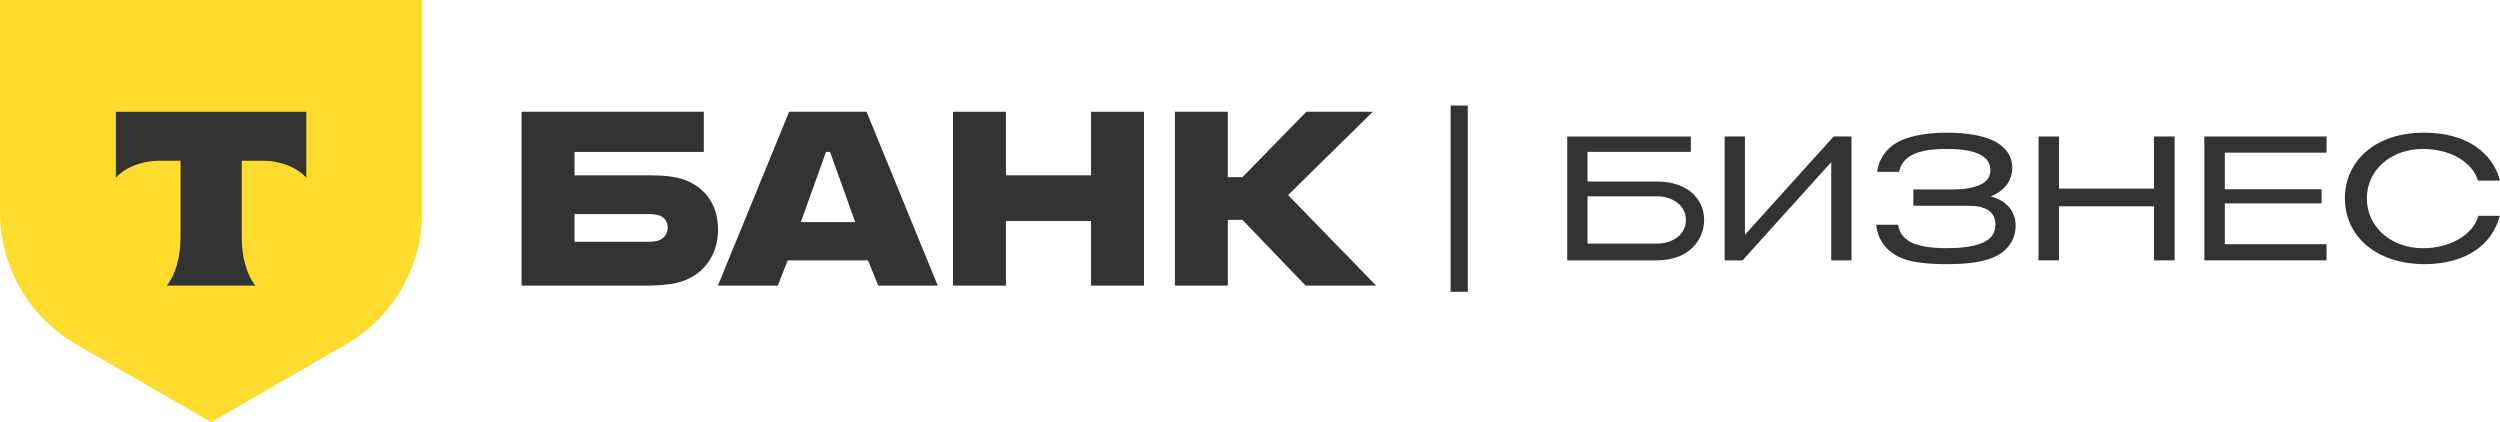 <?xml version="1.0" encoding="UTF-8"?> <svg xmlns="http://www.w3.org/2000/svg" id="Layer_1" data-name="Layer 1" viewBox="0 0 332.204 56.104"><defs><style> .cls-1, .cls-2, .cls-3 { stroke-width: 0px; } .cls-1, .cls-3 { fill: #333; } .cls-2 { fill: #fddc2e; } .cls-3 { fill-rule: evenodd; } </style></defs><g><g><g><path class="cls-1" d="M91.049,23.927c-1.262-.485-2.912-.631-4.708-.631h-9.998v-3.106h17.181v-5.339h-24.219v23.102h16.405c2.281,0,3.979-.194,5.242-.68,2.669-1.019,4.465-3.494,4.465-6.746,0-3.3-1.699-5.581-4.368-6.601ZM87.554,31.935c-.388.146-.922.194-1.602.194h-9.61v-3.688h9.61c.777,0,1.407.049,1.893.291.582.291.874.825.874,1.504,0,.679-.34,1.407-1.165,1.699Z"></path><path class="cls-1" d="M115.149,14.851h-10.289l-9.464,23.102h7.96l1.31-3.349h10.677l1.359,3.349h7.911l-9.464-23.102ZM106.413,29.508l3.349-9.318h.534l3.349,9.318h-7.232Z"></path><polygon class="cls-1" points="133.672 29.363 133.672 37.953 126.634 37.953 126.634 14.851 133.672 14.851 133.672 23.296 144.98 23.296 144.98 14.851 152.017 14.851 152.017 37.953 144.98 37.953 144.98 29.363 133.672 29.363"></polygon><polygon class="cls-1" points="163.157 29.217 163.157 37.953 156.119 37.953 156.119 14.851 163.157 14.851 163.157 23.539 165.098 23.539 173.591 14.851 182.424 14.851 171.165 25.917 182.861 37.953 173.494 37.953 165.098 29.217 163.157 29.217"></polygon></g><g><path class="cls-2" d="M0,0h56.104v28.216c0,7.233-3.859,13.918-10.123,17.535l-17.929,10.353-17.929-10.353C3.859,42.134,0,35.45,0,28.216V0Z"></path><path class="cls-3" d="M15.398,14.851v8.776c1.2-1.355,3.382-2.272,5.877-2.272h2.711v10.202c0,2.714-.737,5.09-1.832,6.397h11.793c-1.092-1.308-1.828-3.681-1.828-6.391v-10.207h2.711c2.495,0,4.677.917,5.877,2.272v-8.776H15.398Z"></path></g></g><rect class="cls-1" x="192.762" y="14.026" width="2.281" height="24.752"></rect></g><g><g><path class="cls-1" d="M273.602,18.138v6.927h12.622v-6.927h2.743v16.46h-2.743v-7.188h-12.622v7.188h-2.72v-16.46h2.72Z"></path><path class="cls-1" d="M309.156,18.138v2.147h-13.519v4.866h12.863v1.873h-12.863v5.427h13.519v2.147h-16.238v-16.46h16.238Z"></path><path class="cls-1" d="M220.123,24.121l-9.17-0v-3.937h13.733v-2.045h-16.429v16.46l11.866-0c4.508,0,6.325-2.923,6.325-5.37s-1.817-5.108-6.325-5.108ZM220.289,32.366c-2.334 0-9.336 0-9.336 0v-6.275h9.336c1.733,0,3.736,1.052,3.736,3.137,0,2.098-2.003,3.137-3.736,3.137Z"></path><polygon class="cls-1" points="243.653 18.138 231.868 31.197 231.868 18.138 229.172 18.138 229.172 34.598 231.553 34.598 243.338 21.54 243.338 34.598 246.034 34.598 246.034 18.138 243.653 18.138"></polygon><path class="cls-1" d="M329.335,28.679c-.709,2.552-3.838,4.302-7.336,4.302-4.397,0-7.49-2.931-7.49-6.618,0-3.687,3.093-6.57,7.49-6.57,3.498,0,6.557,1.702,7.267,4.207h2.939c-.979-3.75-4.526-6.363-9.974-6.363-6.584-.069-10.638,3.743-10.638,8.732,0,4.921,4.054,8.733,10.638,8.733,5.528-.033,8.958-2.631,9.943-6.423h-2.838Z"></path></g><path class="cls-1" d="M264.533,26.11c1.722-.723,2.859-1.963,2.859-3.858,0-1.826-1.31-3.341-3.755-4.031-1.068-.31-2.653-.586-4.857-.586-1.963,0-3.755.173-5.477.758-2.169.724-3.582,2.308-3.858,4.444h2.916c.157-.852.675-1.807,2.049-2.402,1.003-.435,2.561-.644,4.278-.644,4.386,0,5.799,1.222,5.799,2.827,0,1.491-1.345,2.563-5.281,2.563h-4.955v2.156h5.352c2.403,0,3.204-.002,3.948.283.916.285,1.602,1.026,1.602,2.168,0,1.259-.45,3.192-6.523,3.192-2.117,0-3.656-.303-4.514-.702-.859-.398-1.709-1.11-1.893-2.414l-2.916.002c.276,2.377,1.688,3.823,3.686,4.547,1.344.482,3.342.689,5.65.689,2.859,0,4.307-.275,5.477-.62,2.343-.689,3.721-2.377,3.721-4.512,0-1.86-1.206-3.341-3.307-3.859Z"></path></g></svg> 